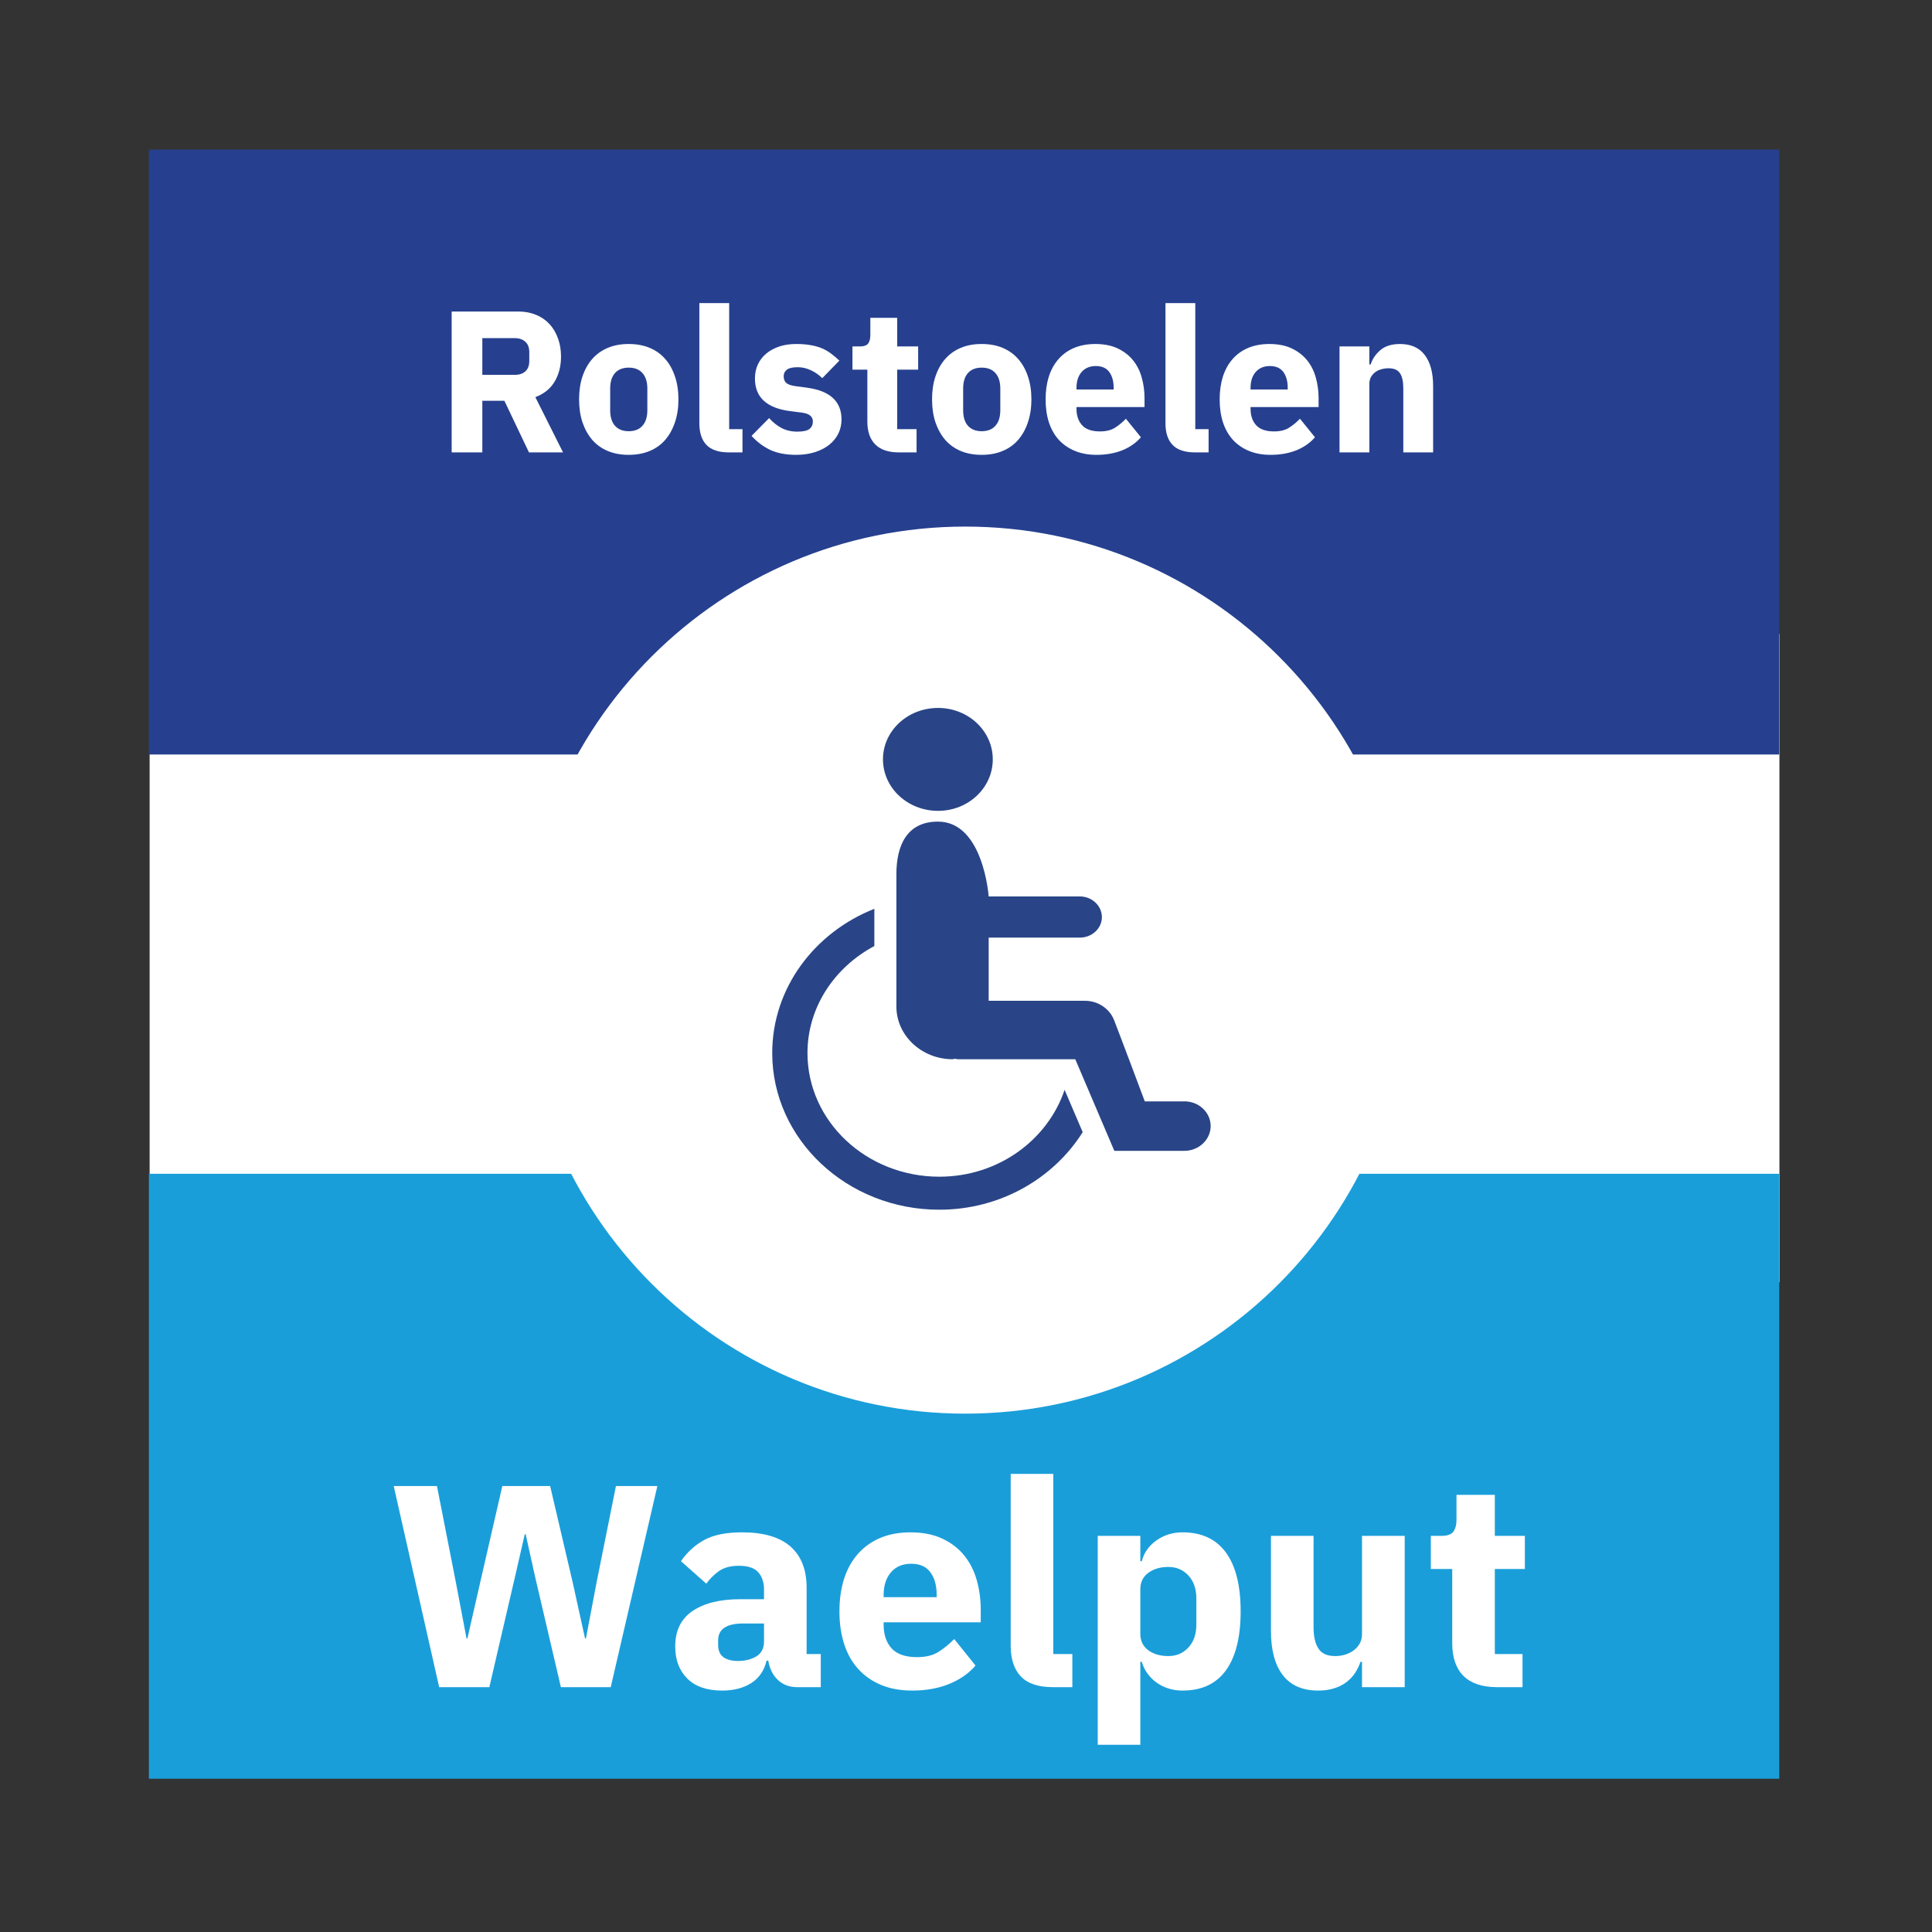 <svg xmlns="http://www.w3.org/2000/svg" xmlns:xlink="http://www.w3.org/1999/xlink" width="378" zoomAndPan="magnify" viewBox="0 0 283.5 283.5" height="378" preserveAspectRatio="xMidYMid meet" version="1.0"><rect x="0" y="0" width="283.5" height="283.5" fill="#333333" stroke="none"/><defs><g/><clipPath id="5da59bd5e7"><path d="M 21.957 93.02 L 261.113 93.02 L 261.113 188.164 L 21.957 188.164 Z M 21.957 93.02 " clip-rule="nonzero"/></clipPath><clipPath id="3035a3427e"><path d="M 21.848 21.957 L 261.086 21.957 L 261.086 110.719 L 21.848 110.719 Z M 21.848 21.957 " clip-rule="nonzero"/></clipPath><clipPath id="2cb83350c1"><path d="M 21.848 172.242 L 261.086 172.242 L 261.086 261.012 L 21.848 261.012 Z M 21.848 172.242 " clip-rule="nonzero"/></clipPath><clipPath id="bfc09c098e"><path d="M 76.195 77 L 207 77 L 207 207.633 L 76.195 207.633 Z M 76.195 77 " clip-rule="nonzero"/></clipPath><clipPath id="8c8196c442"><path d="M 141.645 207.438 C 177.594 207.438 206.73 178.301 206.73 142.352 C 206.73 106.406 177.594 77.27 141.645 77.27 C 105.699 77.27 76.559 106.406 76.559 142.352 C 76.559 178.301 105.699 207.438 141.645 207.438 " clip-rule="nonzero"/></clipPath><clipPath id="b26707158c"><path d="M 113.164 103.543 L 178 103.543 L 178 178 L 113.164 178 Z M 113.164 103.543 " clip-rule="nonzero"/></clipPath><clipPath id="9eab5df2e2"><path d="M 173.789 161.617 L 167.988 161.617 C 167.988 161.617 164.457 152.195 163.488 149.711 C 162.848 148.055 161.18 146.855 159.195 146.855 L 145.078 146.855 L 145.078 137.582 L 158.465 137.582 C 160.234 137.582 161.691 136.234 161.691 134.586 C 161.691 132.91 160.234 131.543 158.465 131.543 L 145.078 131.543 C 145.078 131.543 144.312 120.562 137.641 120.562 C 133.09 120.562 131.535 124.035 131.535 128.297 L 131.535 147.695 C 131.535 151.957 135.246 155.43 139.789 155.43 C 139.91 155.43 140.047 155.359 140.18 155.359 C 140.297 155.391 140.406 155.43 140.559 155.43 L 157.785 155.43 L 163.516 168.875 L 173.789 168.875 C 175.906 168.875 177.652 167.238 177.652 165.234 C 177.652 163.246 175.934 161.609 173.789 161.609 M 137.844 172.668 C 127.152 172.668 118.488 164.543 118.488 154.523 C 118.488 147.785 122.469 141.934 128.301 138.82 L 128.301 133.359 C 119.504 136.832 113.316 145.008 113.316 154.523 C 113.316 167.199 124.316 177.512 137.832 177.512 C 146.805 177.512 154.602 172.91 158.875 166.133 L 156.219 159.922 C 153.734 167.277 146.496 172.668 137.832 172.668 M 145.68 111.426 C 145.68 115.602 142.094 118.984 137.652 118.984 C 133.172 118.984 129.566 115.602 129.566 111.426 C 129.566 107.254 133.172 103.883 137.652 103.883 C 142.094 103.883 145.68 107.266 145.68 111.426 " clip-rule="nonzero"/></clipPath></defs><g clip-path="url(#5da59bd5e7)"><path fill="#ffffff" d="M 16.855 16.965 L 265.891 16.965 L 265.891 266 L 16.855 266 Z M 16.855 16.965 " fill-opacity="1" fill-rule="nonzero"/></g><g clip-path="url(#3035a3427e)"><path fill="#26408f" d="M 16.855 16.965 L 265.891 16.965 L 265.891 266 L 16.855 266 Z M 16.855 16.965 " fill-opacity="1" fill-rule="nonzero"/></g><g clip-path="url(#2cb83350c1)"><path fill="#1a9eda" d="M 16.855 16.965 L 265.891 16.965 L 265.891 266 L 16.855 266 Z M 16.855 16.965 " fill-opacity="1" fill-rule="nonzero"/></g><g clip-path="url(#bfc09c098e)"><g clip-path="url(#8c8196c442)"><path fill="#ffffff" d="M 16.855 16.965 L 265.891 16.965 L 265.891 266 L 16.855 266 Z M 16.855 16.965 " fill-opacity="1" fill-rule="nonzero"/></g></g><g clip-path="url(#b26707158c)"><g clip-path="url(#9eab5df2e2)"><path fill="#294587" d="M 16.855 16.965 L 265.891 16.965 L 265.891 266 L 16.855 266 Z M 16.855 16.965 " fill-opacity="1" fill-rule="nonzero"/></g></g><g fill="#ffffff" fill-opacity="1"><g transform="translate(63.995, 66.384)"><g><path d="M 6.781 0 L 2.281 0 L 2.281 -20.672 L 12.078 -20.672 C 13.023 -20.672 13.883 -20.508 14.656 -20.188 C 15.426 -19.875 16.082 -19.426 16.625 -18.844 C 17.164 -18.258 17.582 -17.562 17.875 -16.75 C 18.176 -15.945 18.328 -15.051 18.328 -14.062 C 18.328 -12.664 18.016 -11.441 17.391 -10.391 C 16.773 -9.348 15.832 -8.586 14.562 -8.109 L 18.625 0 L 13.625 0 L 10.016 -7.578 L 6.781 -7.578 Z M 11.516 -11.375 C 12.191 -11.375 12.719 -11.547 13.094 -11.891 C 13.477 -12.234 13.672 -12.738 13.672 -13.406 L 13.672 -14.719 C 13.672 -15.383 13.477 -15.891 13.094 -16.234 C 12.719 -16.586 12.191 -16.766 11.516 -16.766 L 6.781 -16.766 L 6.781 -11.375 Z M 11.516 -11.375 "/></g></g></g><g fill="#ffffff" fill-opacity="1"><g transform="translate(83.913, 66.384)"><g><path d="M 8.344 0.359 C 7.195 0.359 6.176 0.172 5.281 -0.203 C 4.383 -0.578 3.625 -1.117 3 -1.828 C 2.383 -2.547 1.906 -3.406 1.562 -4.406 C 1.227 -5.414 1.062 -6.539 1.062 -7.781 C 1.062 -9.031 1.227 -10.156 1.562 -11.156 C 1.906 -12.164 2.383 -13.02 3 -13.719 C 3.625 -14.426 4.383 -14.969 5.281 -15.344 C 6.176 -15.719 7.195 -15.906 8.344 -15.906 C 9.488 -15.906 10.508 -15.719 11.406 -15.344 C 12.312 -14.969 13.07 -14.426 13.688 -13.719 C 14.312 -13.02 14.789 -12.164 15.125 -11.156 C 15.469 -10.156 15.641 -9.031 15.641 -7.781 C 15.641 -6.539 15.469 -5.414 15.125 -4.406 C 14.789 -3.406 14.312 -2.547 13.688 -1.828 C 13.07 -1.117 12.312 -0.578 11.406 -0.203 C 10.508 0.172 9.488 0.359 8.344 0.359 Z M 8.344 -3.109 C 9.219 -3.109 9.891 -3.375 10.359 -3.906 C 10.836 -4.438 11.078 -5.195 11.078 -6.188 L 11.078 -9.359 C 11.078 -10.348 10.836 -11.109 10.359 -11.641 C 9.891 -12.172 9.219 -12.438 8.344 -12.438 C 7.477 -12.438 6.805 -12.172 6.328 -11.641 C 5.859 -11.109 5.625 -10.348 5.625 -9.359 L 5.625 -6.188 C 5.625 -5.195 5.859 -4.438 6.328 -3.906 C 6.805 -3.375 7.477 -3.109 8.344 -3.109 Z M 8.344 -3.109 "/></g></g></g><g fill="#ffffff" fill-opacity="1"><g transform="translate(100.576, 66.384)"><g><path d="M 6.391 0 C 4.891 0 3.789 -0.363 3.094 -1.094 C 2.395 -1.82 2.047 -2.879 2.047 -4.266 L 2.047 -21.906 L 6.422 -21.906 L 6.422 -3.406 L 8.375 -3.406 L 8.375 0 Z M 6.391 0 "/></g></g></g><g fill="#ffffff" fill-opacity="1"><g transform="translate(109.514, 66.384)"><g><path d="M 7.312 0.359 C 5.812 0.359 4.547 0.117 3.516 -0.359 C 2.492 -0.848 1.578 -1.535 0.766 -2.422 L 3.344 -5.031 C 3.895 -4.414 4.504 -3.93 5.172 -3.578 C 5.848 -3.223 6.613 -3.047 7.469 -3.047 C 8.332 -3.047 8.93 -3.176 9.266 -3.438 C 9.598 -3.707 9.766 -4.07 9.766 -4.531 C 9.766 -5.258 9.242 -5.691 8.203 -5.828 L 6.516 -6.047 C 3.016 -6.473 1.266 -8.07 1.266 -10.844 C 1.266 -11.594 1.406 -12.273 1.688 -12.891 C 1.977 -13.516 2.383 -14.047 2.906 -14.484 C 3.438 -14.93 4.07 -15.281 4.812 -15.531 C 5.551 -15.781 6.383 -15.906 7.312 -15.906 C 8.125 -15.906 8.836 -15.848 9.453 -15.734 C 10.078 -15.629 10.629 -15.473 11.109 -15.266 C 11.598 -15.055 12.047 -14.797 12.453 -14.484 C 12.859 -14.18 13.258 -13.844 13.656 -13.469 L 11.141 -10.891 C 10.641 -11.391 10.078 -11.781 9.453 -12.062 C 8.836 -12.352 8.203 -12.5 7.547 -12.5 C 6.797 -12.5 6.266 -12.379 5.953 -12.141 C 5.641 -11.898 5.484 -11.582 5.484 -11.188 C 5.484 -10.781 5.594 -10.461 5.812 -10.234 C 6.039 -10.004 6.473 -9.836 7.109 -9.734 L 8.859 -9.5 C 12.266 -9.051 13.969 -7.492 13.969 -4.828 C 13.969 -4.078 13.812 -3.383 13.5 -2.75 C 13.188 -2.125 12.738 -1.578 12.156 -1.109 C 11.57 -0.648 10.867 -0.289 10.047 -0.031 C 9.234 0.227 8.32 0.359 7.312 0.359 Z M 7.312 0.359 "/></g></g></g><g fill="#ffffff" fill-opacity="1"><g transform="translate(124.401, 66.384)"><g><path d="M 7.484 0 C 5.973 0 4.828 -0.383 4.047 -1.156 C 3.266 -1.926 2.875 -3.051 2.875 -4.531 L 2.875 -12.141 L 0.688 -12.141 L 0.688 -15.547 L 1.781 -15.547 C 2.375 -15.547 2.773 -15.688 2.984 -15.969 C 3.203 -16.258 3.312 -16.672 3.312 -17.203 L 3.312 -19.75 L 7.25 -19.75 L 7.25 -15.547 L 10.328 -15.547 L 10.328 -12.141 L 7.25 -12.141 L 7.25 -3.406 L 10.094 -3.406 L 10.094 0 Z M 7.484 0 "/></g></g></g><g fill="#ffffff" fill-opacity="1"><g transform="translate(135.707, 66.384)"><g><path d="M 8.344 0.359 C 7.195 0.359 6.176 0.172 5.281 -0.203 C 4.383 -0.578 3.625 -1.117 3 -1.828 C 2.383 -2.547 1.906 -3.406 1.562 -4.406 C 1.227 -5.414 1.062 -6.539 1.062 -7.781 C 1.062 -9.031 1.227 -10.156 1.562 -11.156 C 1.906 -12.164 2.383 -13.02 3 -13.719 C 3.625 -14.426 4.383 -14.969 5.281 -15.344 C 6.176 -15.719 7.195 -15.906 8.344 -15.906 C 9.488 -15.906 10.508 -15.719 11.406 -15.344 C 12.312 -14.969 13.07 -14.426 13.688 -13.719 C 14.312 -13.02 14.789 -12.164 15.125 -11.156 C 15.469 -10.156 15.641 -9.031 15.641 -7.781 C 15.641 -6.539 15.469 -5.414 15.125 -4.406 C 14.789 -3.406 14.312 -2.547 13.688 -1.828 C 13.07 -1.117 12.312 -0.578 11.406 -0.203 C 10.508 0.172 9.488 0.359 8.344 0.359 Z M 8.344 -3.109 C 9.219 -3.109 9.891 -3.375 10.359 -3.906 C 10.836 -4.438 11.078 -5.195 11.078 -6.188 L 11.078 -9.359 C 11.078 -10.348 10.836 -11.109 10.359 -11.641 C 9.891 -12.172 9.219 -12.438 8.344 -12.438 C 7.477 -12.438 6.805 -12.172 6.328 -11.641 C 5.859 -11.109 5.625 -10.348 5.625 -9.359 L 5.625 -6.188 C 5.625 -5.195 5.859 -4.438 6.328 -3.906 C 6.805 -3.375 7.477 -3.109 8.344 -3.109 Z M 8.344 -3.109 "/></g></g></g><g fill="#ffffff" fill-opacity="1"><g transform="translate(152.369, 66.384)"><g><path d="M 8.531 0.359 C 7.344 0.359 6.285 0.164 5.359 -0.219 C 4.43 -0.602 3.645 -1.145 3 -1.844 C 2.363 -2.551 1.879 -3.406 1.547 -4.406 C 1.223 -5.414 1.062 -6.539 1.062 -7.781 C 1.062 -9.008 1.219 -10.117 1.531 -11.109 C 1.852 -12.109 2.32 -12.961 2.938 -13.672 C 3.562 -14.391 4.328 -14.941 5.234 -15.328 C 6.148 -15.711 7.188 -15.906 8.344 -15.906 C 9.633 -15.906 10.738 -15.688 11.656 -15.25 C 12.57 -14.812 13.32 -14.227 13.906 -13.5 C 14.488 -12.77 14.91 -11.926 15.172 -10.969 C 15.441 -10.008 15.578 -9.008 15.578 -7.969 L 15.578 -6.656 L 5.594 -6.656 L 5.594 -6.422 C 5.594 -5.398 5.867 -4.586 6.422 -3.984 C 6.973 -3.379 7.844 -3.078 9.031 -3.078 C 9.938 -3.078 10.676 -3.258 11.25 -3.625 C 11.82 -3.988 12.352 -4.426 12.844 -4.938 L 15.047 -2.219 C 14.348 -1.406 13.441 -0.77 12.328 -0.312 C 11.211 0.133 9.945 0.359 8.531 0.359 Z M 8.438 -12.672 C 7.551 -12.672 6.852 -12.379 6.344 -11.797 C 5.844 -11.211 5.594 -10.438 5.594 -9.469 L 5.594 -9.234 L 11.047 -9.234 L 11.047 -9.5 C 11.047 -10.445 10.832 -11.211 10.406 -11.797 C 9.977 -12.379 9.32 -12.672 8.438 -12.672 Z M 8.438 -12.672 "/></g></g></g><g fill="#ffffff" fill-opacity="1"><g transform="translate(168.973, 66.384)"><g><path d="M 6.391 0 C 4.891 0 3.789 -0.363 3.094 -1.094 C 2.395 -1.82 2.047 -2.879 2.047 -4.266 L 2.047 -21.906 L 6.422 -21.906 L 6.422 -3.406 L 8.375 -3.406 L 8.375 0 Z M 6.391 0 "/></g></g></g><g fill="#ffffff" fill-opacity="1"><g transform="translate(177.911, 66.384)"><g><path d="M 8.531 0.359 C 7.344 0.359 6.285 0.164 5.359 -0.219 C 4.43 -0.602 3.645 -1.145 3 -1.844 C 2.363 -2.551 1.879 -3.406 1.547 -4.406 C 1.223 -5.414 1.062 -6.539 1.062 -7.781 C 1.062 -9.008 1.219 -10.117 1.531 -11.109 C 1.852 -12.109 2.32 -12.961 2.938 -13.672 C 3.562 -14.391 4.328 -14.941 5.234 -15.328 C 6.148 -15.711 7.188 -15.906 8.344 -15.906 C 9.633 -15.906 10.738 -15.688 11.656 -15.25 C 12.57 -14.812 13.32 -14.227 13.906 -13.5 C 14.488 -12.77 14.91 -11.926 15.172 -10.969 C 15.441 -10.008 15.578 -9.008 15.578 -7.969 L 15.578 -6.656 L 5.594 -6.656 L 5.594 -6.422 C 5.594 -5.398 5.867 -4.586 6.422 -3.984 C 6.973 -3.379 7.844 -3.078 9.031 -3.078 C 9.938 -3.078 10.676 -3.258 11.25 -3.625 C 11.82 -3.988 12.352 -4.426 12.844 -4.938 L 15.047 -2.219 C 14.348 -1.406 13.441 -0.77 12.328 -0.312 C 11.211 0.133 9.945 0.359 8.531 0.359 Z M 8.438 -12.672 C 7.551 -12.672 6.852 -12.379 6.344 -11.797 C 5.844 -11.211 5.594 -10.438 5.594 -9.469 L 5.594 -9.234 L 11.047 -9.234 L 11.047 -9.5 C 11.047 -10.445 10.832 -11.211 10.406 -11.797 C 9.977 -12.379 9.32 -12.672 8.438 -12.672 Z M 8.438 -12.672 "/></g></g></g><g fill="#ffffff" fill-opacity="1"><g transform="translate(194.514, 66.384)"><g><path d="M 2.047 0 L 2.047 -15.547 L 6.422 -15.547 L 6.422 -12.906 L 6.609 -12.906 C 6.879 -13.719 7.359 -14.422 8.047 -15.016 C 8.742 -15.609 9.703 -15.906 10.922 -15.906 C 12.523 -15.906 13.734 -15.367 14.547 -14.297 C 15.367 -13.234 15.781 -11.711 15.781 -9.734 L 15.781 0 L 11.406 0 L 11.406 -9.391 C 11.406 -10.391 11.242 -11.129 10.922 -11.609 C 10.609 -12.098 10.047 -12.344 9.234 -12.344 C 8.879 -12.344 8.535 -12.297 8.203 -12.203 C 7.867 -12.117 7.566 -11.977 7.297 -11.781 C 7.035 -11.582 6.82 -11.336 6.656 -11.047 C 6.5 -10.766 6.422 -10.438 6.422 -10.062 L 6.422 0 Z M 2.047 0 "/></g></g></g><g fill="#ffffff" fill-opacity="1"><g transform="translate(56.539, 247.573)"><g><path d="M 7.906 0 L 1.234 -29.516 L 7.578 -29.516 L 10.359 -15.359 L 11.922 -7.141 L 12.047 -7.141 L 13.922 -15.359 L 17.172 -29.516 L 24.188 -29.516 L 27.5 -15.359 L 29.312 -7.141 L 29.438 -7.141 L 31 -15.359 L 33.844 -29.516 L 39.922 -29.516 L 33.078 0 L 25.766 0 L 22.031 -15.984 L 20.594 -22.453 L 20.469 -22.453 L 18.984 -15.984 L 15.266 0 Z M 7.906 0 "/></g></g></g><g fill="#ffffff" fill-opacity="1"><g transform="translate(97.643, 247.573)"><g><path d="M 19.328 0 C 18.203 0 17.266 -0.348 16.516 -1.047 C 15.766 -1.754 15.289 -2.703 15.094 -3.891 L 14.844 -3.891 C 14.508 -2.453 13.766 -1.359 12.609 -0.609 C 11.453 0.129 10.023 0.5 8.328 0.5 C 6.098 0.5 4.391 -0.086 3.203 -1.266 C 2.023 -2.453 1.438 -4.02 1.438 -5.969 C 1.438 -8.301 2.289 -10.039 4 -11.188 C 5.707 -12.332 8.023 -12.906 10.953 -12.906 L 14.469 -12.906 L 14.469 -14.297 C 14.469 -15.367 14.188 -16.223 13.625 -16.859 C 13.062 -17.492 12.113 -17.812 10.781 -17.812 C 9.539 -17.812 8.551 -17.539 7.812 -17 C 7.082 -16.469 6.477 -15.863 6 -15.188 L 2.281 -18.484 C 3.188 -19.805 4.32 -20.844 5.688 -21.594 C 7.051 -22.344 8.906 -22.719 11.25 -22.719 C 14.406 -22.719 16.77 -22.023 18.344 -20.641 C 19.926 -19.254 20.719 -17.238 20.719 -14.594 L 20.719 -4.859 L 22.797 -4.859 L 22.797 0 Z M 10.656 -3.844 C 11.695 -3.844 12.594 -4.066 13.344 -4.516 C 14.094 -4.973 14.469 -5.707 14.469 -6.719 L 14.469 -9.344 L 11.422 -9.344 C 8.961 -9.344 7.734 -8.516 7.734 -6.859 L 7.734 -6.219 C 7.734 -5.395 7.988 -4.789 8.5 -4.406 C 9.008 -4.031 9.727 -3.844 10.656 -3.844 Z M 10.656 -3.844 "/></g></g></g><g fill="#ffffff" fill-opacity="1"><g transform="translate(121.663, 247.573)"><g><path d="M 12.188 0.5 C 10.488 0.5 8.977 0.227 7.656 -0.312 C 6.332 -0.863 5.211 -1.641 4.297 -2.641 C 3.379 -3.641 2.688 -4.859 2.219 -6.297 C 1.75 -7.734 1.516 -9.344 1.516 -11.125 C 1.516 -12.875 1.738 -14.457 2.188 -15.875 C 2.645 -17.301 3.316 -18.52 4.203 -19.531 C 5.098 -20.551 6.191 -21.336 7.484 -21.891 C 8.785 -22.441 10.266 -22.719 11.922 -22.719 C 13.754 -22.719 15.328 -22.406 16.641 -21.781 C 17.953 -21.164 19.023 -20.332 19.859 -19.281 C 20.691 -18.238 21.297 -17.035 21.672 -15.672 C 22.055 -14.305 22.25 -12.875 22.25 -11.375 L 22.25 -9.516 L 8 -9.516 L 8 -9.172 C 8 -7.711 8.391 -6.551 9.172 -5.688 C 9.961 -4.832 11.207 -4.406 12.906 -4.406 C 14.195 -4.406 15.25 -4.664 16.062 -5.188 C 16.883 -5.707 17.648 -6.332 18.359 -7.062 L 21.484 -3.172 C 20.492 -2.016 19.203 -1.113 17.609 -0.469 C 16.023 0.176 14.219 0.5 12.188 0.5 Z M 12.047 -18.109 C 10.785 -18.109 9.797 -17.691 9.078 -16.859 C 8.359 -16.023 8 -14.914 8 -13.531 L 8 -13.203 L 15.781 -13.203 L 15.781 -13.578 C 15.781 -14.93 15.473 -16.023 14.859 -16.859 C 14.254 -17.691 13.316 -18.109 12.047 -18.109 Z M 12.047 -18.109 "/></g></g></g><g fill="#ffffff" fill-opacity="1"><g transform="translate(145.387, 247.573)"><g><path d="M 9.141 0 C 6.992 0 5.422 -0.52 4.422 -1.562 C 3.422 -2.602 2.922 -4.113 2.922 -6.094 L 2.922 -31.297 L 9.172 -31.297 L 9.172 -4.859 L 11.969 -4.859 L 11.969 0 Z M 9.141 0 "/></g></g></g><g fill="#ffffff" fill-opacity="1"><g transform="translate(158.159, 247.573)"><g><path d="M 2.922 -22.203 L 9.172 -22.203 L 9.172 -18.484 L 9.391 -18.484 C 9.703 -19.723 10.414 -20.738 11.531 -21.531 C 12.645 -22.32 13.922 -22.719 15.359 -22.719 C 18.172 -22.719 20.297 -21.727 21.734 -19.75 C 23.172 -17.781 23.891 -14.906 23.891 -11.125 C 23.891 -7.344 23.172 -4.457 21.734 -2.469 C 20.297 -0.488 18.172 0.5 15.359 0.5 C 14.617 0.5 13.926 0.395 13.281 0.188 C 12.633 -0.02 12.051 -0.312 11.531 -0.688 C 11.008 -1.07 10.562 -1.523 10.188 -2.047 C 9.82 -2.566 9.555 -3.125 9.391 -3.719 L 9.172 -3.719 L 9.172 8.453 L 2.922 8.453 Z M 13.281 -4.562 C 14.469 -4.562 15.445 -4.977 16.219 -5.812 C 17 -6.645 17.391 -7.766 17.391 -9.172 L 17.391 -13.031 C 17.391 -14.438 17 -15.555 16.219 -16.391 C 15.445 -17.223 14.469 -17.641 13.281 -17.641 C 12.094 -17.641 11.109 -17.348 10.328 -16.766 C 9.555 -16.191 9.172 -15.395 9.172 -14.375 L 9.172 -7.828 C 9.172 -6.805 9.555 -6.004 10.328 -5.422 C 11.109 -4.848 12.094 -4.562 13.281 -4.562 Z M 13.281 -4.562 "/></g></g></g><g fill="#ffffff" fill-opacity="1"><g transform="translate(183.828, 247.573)"><g><path d="M 16.031 -3.719 L 15.812 -3.719 C 15.613 -3.156 15.352 -2.617 15.031 -2.109 C 14.707 -1.609 14.289 -1.16 13.781 -0.766 C 13.281 -0.367 12.68 -0.062 11.984 0.156 C 11.297 0.383 10.5 0.5 9.594 0.5 C 7.312 0.5 5.586 -0.25 4.422 -1.75 C 3.254 -3.258 2.672 -5.426 2.672 -8.25 L 2.672 -22.203 L 8.922 -22.203 L 8.922 -8.797 C 8.922 -7.441 9.16 -6.395 9.641 -5.656 C 10.117 -4.926 10.938 -4.562 12.094 -4.562 C 12.57 -4.562 13.051 -4.629 13.531 -4.766 C 14.008 -4.91 14.43 -5.117 14.797 -5.391 C 15.172 -5.66 15.469 -5.992 15.688 -6.391 C 15.914 -6.785 16.031 -7.25 16.031 -7.781 L 16.031 -22.203 L 22.297 -22.203 L 22.297 0 L 16.031 0 Z M 16.031 -3.719 "/></g></g></g><g fill="#ffffff" fill-opacity="1"><g transform="translate(208.99, 247.573)"><g><path d="M 10.703 0 C 8.523 0 6.879 -0.547 5.766 -1.641 C 4.66 -2.742 4.109 -4.352 4.109 -6.469 L 4.109 -17.344 L 0.969 -17.344 L 0.969 -22.203 L 2.531 -22.203 C 3.383 -22.203 3.961 -22.406 4.266 -22.812 C 4.578 -23.227 4.734 -23.816 4.734 -24.578 L 4.734 -28.219 L 10.359 -28.219 L 10.359 -22.203 L 14.766 -22.203 L 14.766 -17.344 L 10.359 -17.344 L 10.359 -4.859 L 14.422 -4.859 L 14.422 0 Z M 10.703 0 "/></g></g></g></svg>